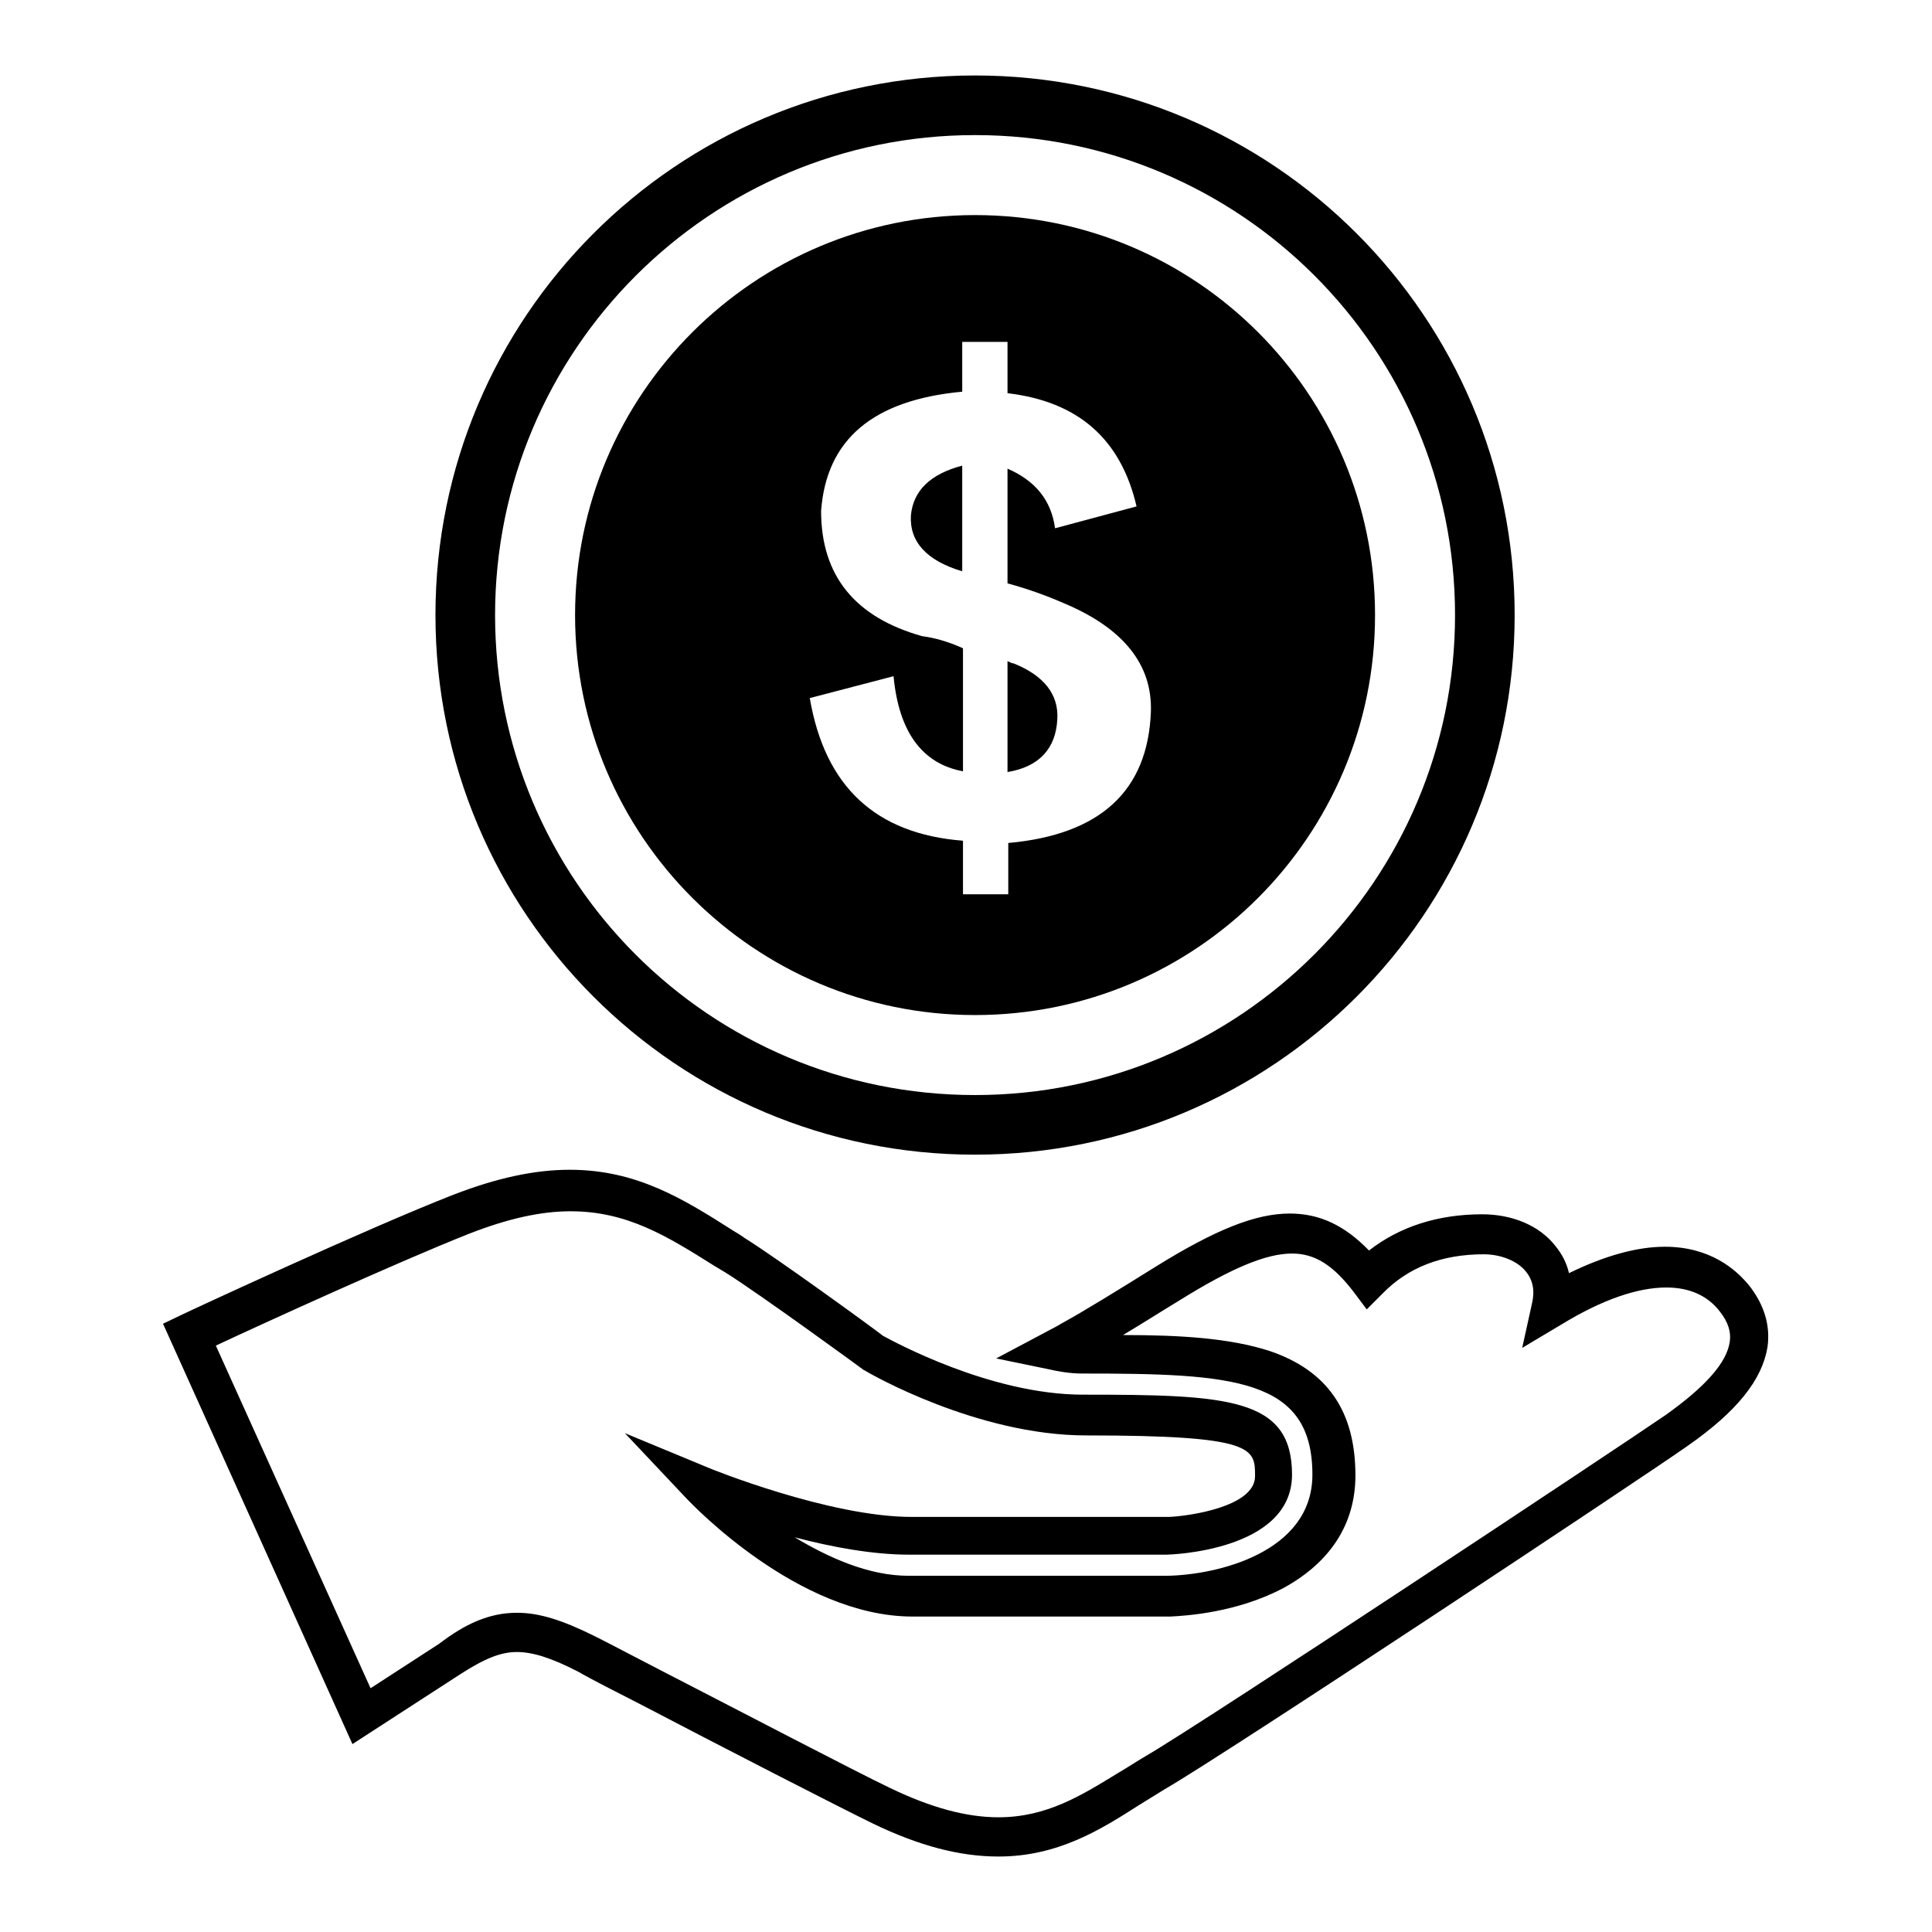 <?xml version="1.0" encoding="utf-8"?>
<!-- Svg Vector Icons : http://www.onlinewebfonts.com/icon -->
<!DOCTYPE svg PUBLIC "-//W3C//DTD SVG 1.1//EN" "http://www.w3.org/Graphics/SVG/1.1/DTD/svg11.dtd">
<svg version="1.1" xmlns="http://www.w3.org/2000/svg" xmlns:xlink="http://www.w3.org/1999/xlink" x="0px" y="0px" viewBox="0 0 256 256" enable-background="new 0 0 256 256" xml:space="preserve">
<g><g><path fill="#000000" d="M140.1,95.3c0.2-3.3-1.8-5.8-5.8-7.4c-0.2,0-0.4-0.1-0.8-0.3v14.7C137.7,101.6,139.9,99.2,140.1,95.3z"/><path fill="#000000" d="M127.5,61.7c-4.2,1.1-6.5,3.3-6.8,6.6c-0.2,3.5,2.1,6,6.8,7.4V61.7z"/><path fill="#000000" d="M129.2,134.5c29.3,0,53-23.7,53-53s-23.7-53-53-53c-29.2,0-53,23.7-53,53S100,134.5,129.2,134.5z M122.2,84.3c-8.9-2.5-13.4-8-13.4-16.6c0.7-9.5,6.9-14.7,18.7-15.8v-6.6h6v6.8c9.3,1.1,15,6,17.1,15l-10.8,2.9c-0.5-3.7-2.6-6.3-6.3-7.9v15.2c2.6,0.7,5.1,1.6,7.4,2.6c7.9,3.3,11.8,8.1,11.6,14.4c-0.4,10.5-6.7,16.3-18.9,17.4v6.8h-6v-7.1c-11.6-0.9-18.3-7.2-20.3-18.9l11.1-2.9c0.7,7.4,3.8,11.6,9.2,12.6V85.9C125.6,85,123.8,84.5,122.2,84.3z"/><path fill="#000000" d="M129.2,153c39.5,0,71.5-32,71.5-71.5c0-39.5-32-71.5-71.5-71.5c-39.5,0-71.5,32-71.5,71.5C57.7,121,89.7,153,129.2,153z M129.2,17.9c35.2,0,63.6,28.5,63.6,63.6s-28.5,63.6-63.6,63.6c-35.2,0-63.6-28.5-63.6-63.6S94.1,17.9,129.2,17.9z"/><path fill="#000000" d="M132.3,246L132.3,246c-5.1,0-10.5-1.4-16.7-4.4c-4.7-2.3-19.7-10-30.6-15.7c-3.5-1.8-6.5-3.3-8.4-4.4c-3.5-1.8-6-2.6-8.1-2.6c-2.1,0-4.2,0.8-7.6,3l-14.2,9.2l-25.1-55.7l2.3-1.1c1-0.5,24.9-11.6,36.2-16c5.7-2.2,10.7-3.3,15.4-3.3c8.9,0,15.1,3.9,21.7,8.1c0.5,0.3,1,0.6,1.4,0.9c4.2,2.6,17,11.9,18.4,13c1.3,0.7,14.2,7.8,26.5,7.8c19.2,0,27.7,0.4,27.7,10.6c0,10.2-16.4,10.6-16.6,10.6h-34.2c-4.7,0-10.2-1-15.1-2.3c4.5,2.7,9.8,5.1,15.1,5.1h34.2c6.7-0.1,19.3-3.1,19.3-13.4c0-12.8-10.5-13.4-30.5-13.4c-1.7,0-3.3-0.3-4.6-0.6L132,180l6.4-3.4c0.7-0.4,1.4-0.7,2.2-1.2c3.1-1.7,7.3-4.3,12.6-7.6c7.9-4.9,13.2-7,17.7-7c4,0,7.3,1.6,10.5,4.9c4.1-3.2,9.2-4.8,15-4.8c4,0,7.6,1.5,9.7,4.2c0.9,1.1,1.5,2.3,1.8,3.6c4.7-2.3,9-3.5,12.7-3.5c5.9,0,9.4,2.9,11.3,5.3c1.9,2.5,2.7,5.2,2.3,8c-0.7,4.3-4,8.5-10.6,13.1c-5.8,4.1-61.3,40.9-69.3,45.5c-1.1,0.7-2.3,1.4-3.4,2.1C145.9,242.4,140.2,246,132.3,246z M68.5,213.7c3,0,6.1,1,10.5,3.2c2,1,5,2.6,8.5,4.4c10.3,5.3,25.8,13.4,30.4,15.6c5.4,2.6,10.1,3.9,14.4,3.9c6.4,0,11-2.9,15.9-5.9c1.2-0.7,2.4-1.5,3.6-2.2c7.9-4.6,63.1-41.2,68.9-45.2c5.2-3.7,8.1-6.9,8.5-9.7c0.2-1.3-0.2-2.6-1.3-4c-1.6-2.1-4-3.2-7.1-3.2c-3.8,0-8.5,1.6-13.9,4.9l-5.2,3.1l1.3-5.9c0.4-1.7,0.1-3.1-0.8-4.2c-1.1-1.4-3.3-2.3-5.6-2.3c-5.5,0-10,1.7-13.4,5.2l-2.1,2.1l-1.8-2.4c-2.7-3.5-5.1-5-8.1-5c-3.4,0-8,1.9-14.9,6.2c-2.8,1.7-5.3,3.3-7.5,4.6c7.6,0,14.1,0.4,19.4,2.1c7.7,2.6,11.4,8,11.4,16.5c0,6.4-3.3,11.5-9.5,14.9c-6.2,3.3-13,3.7-15,3.8h0h-34.2c-15.1,0-29.2-14.9-29.8-15.5l-8.3-8.8l11.1,4.6c0.2,0.1,16,6.5,26.9,6.5h34.1c2.5-0.1,11.4-1.3,11.4-5.4c0-3.7,0-5.4-22.4-5.4c-14.4,0-28.7-8.2-29.3-8.6l-0.2-0.1c-0.1-0.1-14.1-10.3-18.3-12.9c-0.5-0.3-1-0.6-1.5-0.9c-6.2-3.9-11.5-7.2-19-7.2c-4,0-8.4,1-13.5,3c-9.1,3.6-27.1,11.8-33.5,14.8l20.5,45.4l9.1-5.9C61.6,215.2,64.8,213.7,68.5,213.7z"/></g></g>
</svg>